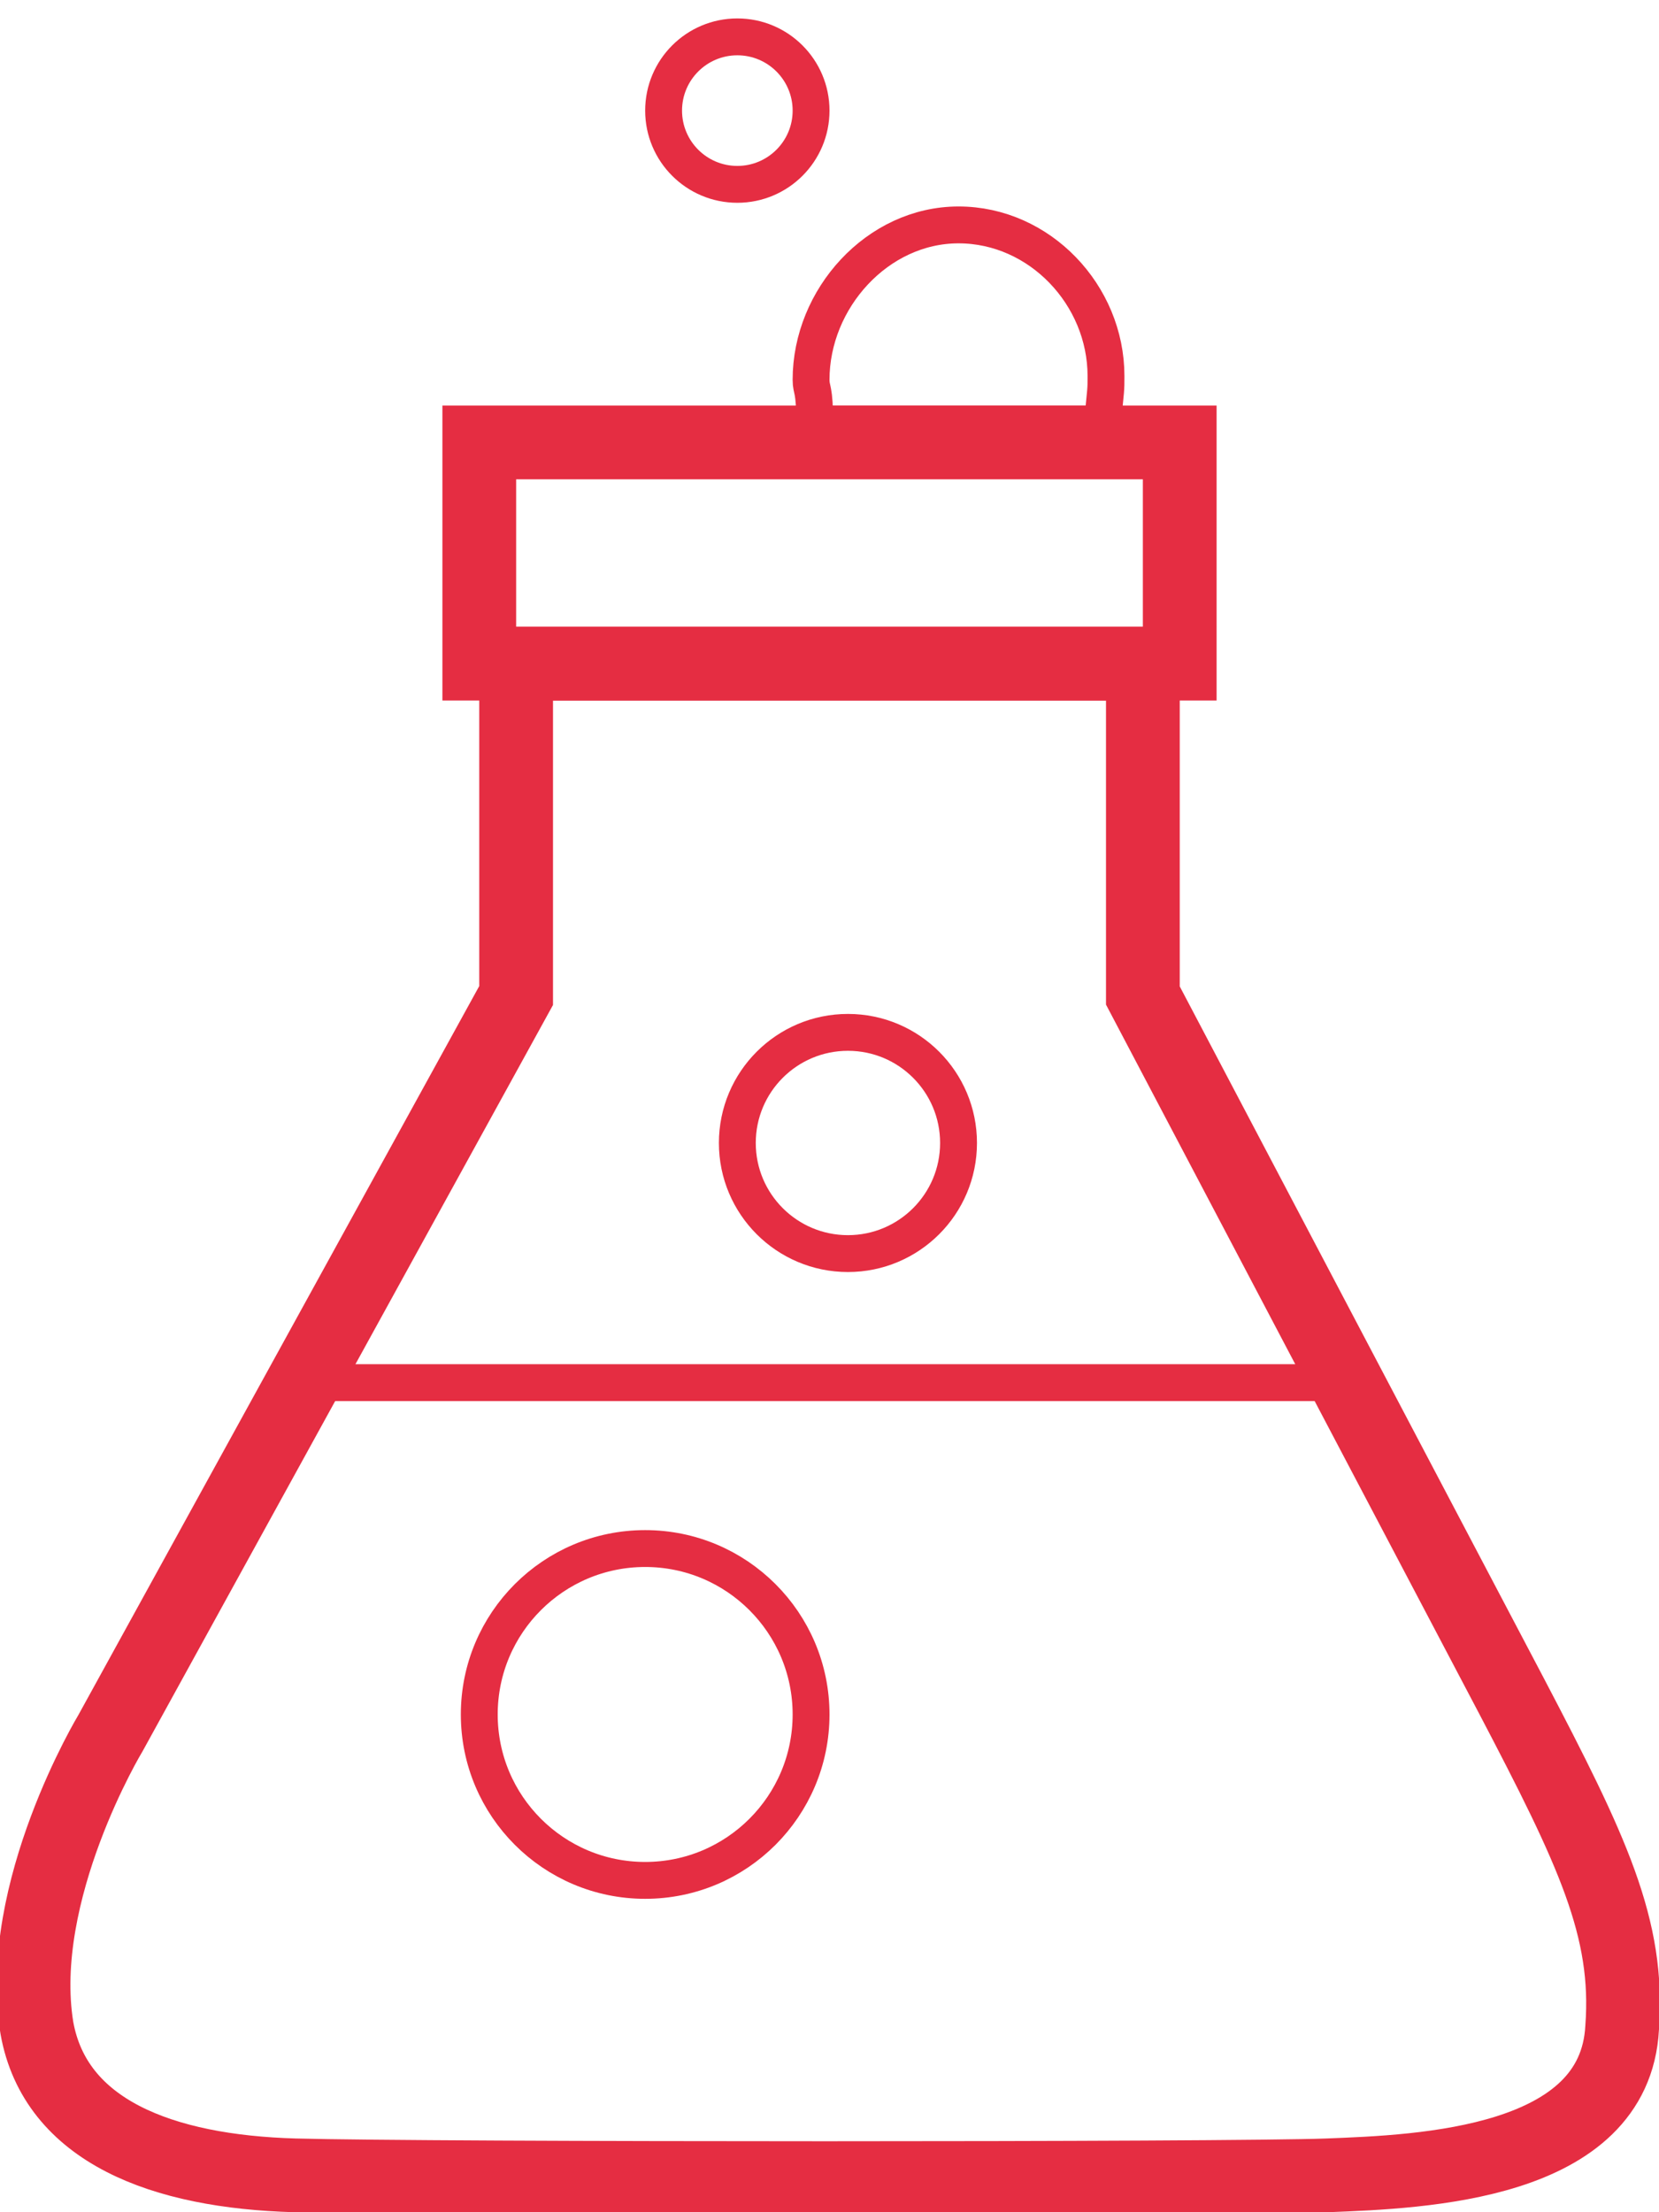 <?xml version="1.0" encoding="utf-8"?>
<!-- Generator: Adobe Illustrator 21.0.2, SVG Export Plug-In . SVG Version: 6.00 Build 0)  -->
<svg version="1.1" id="Слой_1" xmlns="http://www.w3.org/2000/svg" xmlns:xlink="http://www.w3.org/1999/xlink" x="0px" y="0px"
	 width="45px" height="60px" viewBox="0 0 45 60" style="enable-background:new 0 0 45 60;" xml:space="preserve">
<style type="text/css">
	.st0{fill:#E52D42;}
	.st1{fill:none;stroke:#E52D42;stroke-width:2;stroke-linecap:round;stroke-miterlimit:10;}
	.st2{fill:none;stroke:#E52D42;stroke-linecap:round;stroke-miterlimit:10;}
</style>
<g>
	<g>
		<path class="st0" d="M31,13v4H14v-4H31 M33,11H12v8h21V11L33,11z"/>
	</g>
	<path class="st1" d="M14,27L3,47c0,0-2.6,4.3-2,8c0.5,2.8,3.4,3.9,7,4s25.4,0.1,28,0s7.8-0.3,8-4c0.2-2.7-0.8-4.8-3-9
		c-2-3.8-10-19-10-19v-9H14V27z"/>
	<path class="st2" d="M29.9,11.5c0.1-1,0.1-0.9,0.1-1.3c0-2.2-1.8-4.1-4-4.1s-4,2-4,4.2c0,0.3,0.1,0.2,0.1,1.2H29.9z"/>
	<circle class="st2" cx="20" cy="3" r="2"/>
	<circle class="st2" cx="23" cy="31" r="3"/>
	<circle class="st2" cx="17.5" cy="46.5" r="4.5"/>
	<line class="st2" x1="9" y1="37.5" x2="36" y2="37.5"/>
</g>
</svg>
